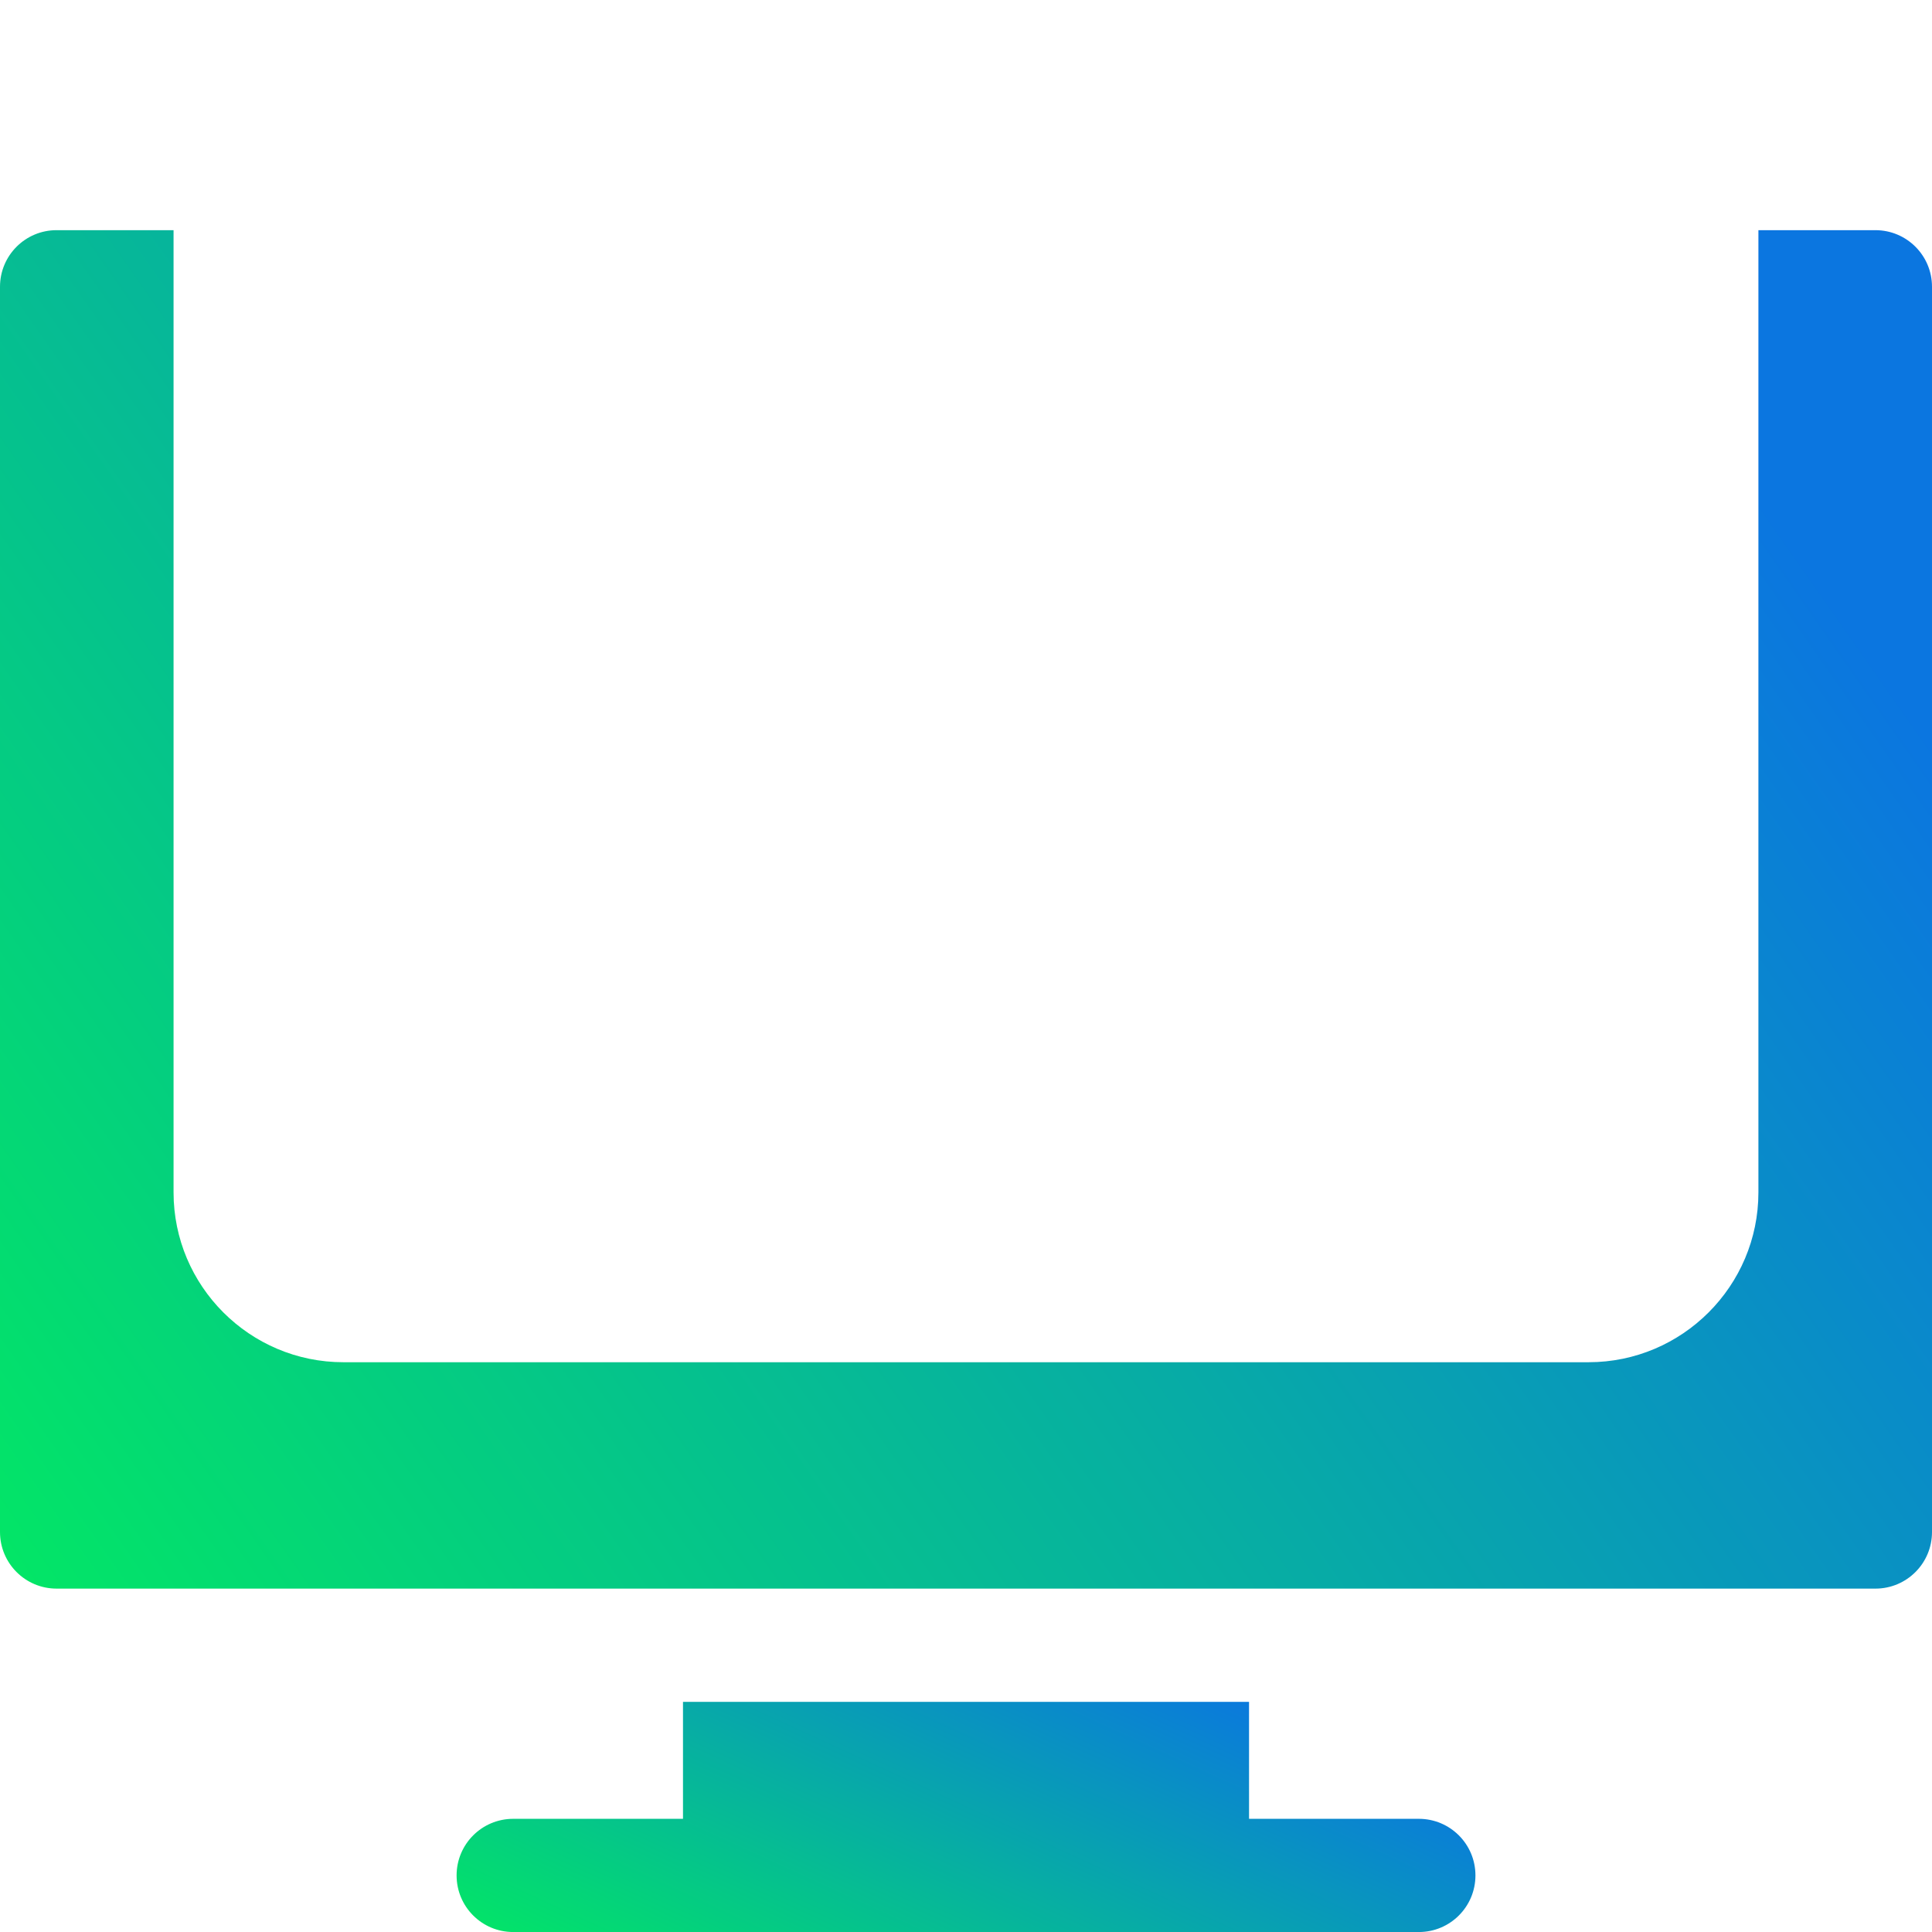 <svg id="eDtPIFVHprd1" xmlns="http://www.w3.org/2000/svg" xmlns:xlink="http://www.w3.org/1999/xlink" viewBox="0 0 60 60" shape-rendering="geometricPrecision" text-rendering="geometricPrecision">
<style><![CDATA[
#eDtPIFVHprd4 {animation: eDtPIFVHprd4_c_o 2000ms linear infinite normal forwards}@keyframes eDtPIFVHprd4_c_o { 0% {opacity: 0} 50% {opacity: 1} 100% {opacity: 0}}
]]></style>
<defs><linearGradient id="eDtPIFVHprd2-fill" x1="12.28" y1="60.259" x2="19.912" y2="43.634" spreadMethod="pad" gradientUnits="userSpaceOnUse" gradientTransform="translate(0 0)"><stop id="eDtPIFVHprd2-fill-0" offset="0%" stop-color="#02ed5e"/><stop id="eDtPIFVHprd2-fill-1" offset="100%" stop-color="#0b76e0"/></linearGradient><linearGradient id="eDtPIFVHprd3-fill" x1="-3.603" y1="50.865" x2="52.205" y2="11.806" spreadMethod="pad" gradientUnits="userSpaceOnUse" gradientTransform="translate(0 0)"><stop id="eDtPIFVHprd3-fill-0" offset="0%" stop-color="#02ed5e"/><stop id="eDtPIFVHprd3-fill-1" offset="100%" stop-color="#0b76e0"/></linearGradient><linearGradient id="eDtPIFVHprd5-fill" x1="36.026" y1="30.425" x2="41.059" y2="27.948" spreadMethod="pad" gradientUnits="userSpaceOnUse" gradientTransform="translate(0 0)"><stop id="eDtPIFVHprd5-fill-0" offset="0%" stop-color="#02ed5e"/><stop id="eDtPIFVHprd5-fill-1" offset="100%" stop-color="#0b76e0"/></linearGradient><linearGradient id="eDtPIFVHprd6-fill" x1="6.373" y1="14.694" x2="24.97" y2="-12.534" spreadMethod="pad" gradientUnits="userSpaceOnUse" gradientTransform="translate(0 0)"><stop id="eDtPIFVHprd6-fill-0" offset="0%" stop-color="#02ed5e"/><stop id="eDtPIFVHprd6-fill-1" offset="100%" stop-color="#0b76e0"/></linearGradient><linearGradient id="eDtPIFVHprd7-fill" x1="6.373" y1="39.554" x2="36.069" y2="10.327" spreadMethod="pad" gradientUnits="userSpaceOnUse" gradientTransform="translate(0 0)"><stop id="eDtPIFVHprd7-fill-0" offset="0%" stop-color="#02ed5e"/><stop id="eDtPIFVHprd7-fill-1" offset="100%" stop-color="#0b76e0"/></linearGradient></defs><path d="M21.211,52.852v3.633h-5.273c-.972,0-1.758.786-1.758,1.758s.786,1.758,1.758,1.758h28.125c.972,0,1.758-.786,1.758-1.758s-.786-1.758-1.758-1.758h-5.273v-3.633h-17.578Z" fill="url(#eDtPIFVHprd2-fill)"/><path d="M1.758,49.336h56.484c.972,0,1.758-.786,1.758-1.758v-38.672c0-.972-.786-1.758-1.758-1.758h-3.633v29.883c0,2.908-2.366,5.274-5.274,5.274h-38.672c-2.908,0-5.273-2.366-5.273-5.274v-29.883h-3.633C0.786,7.148,0,7.935,0,8.906v38.672c0,.972.786,1.758,1.758,1.758Z" fill="url(#eDtPIFVHprd3-fill)"/><g id="eDtPIFVHprd4" transform="translate(0 0)" opacity="0"><path d="M40.808,27.253L36.296,25.748l1.504,4.513l3.008-3.008Z" fill="url(#eDtPIFVHprd5-fill)"/><path d="M51.094,1.758C51.094,0.786,50.307,0,49.336,0h-38.672c-.972,0-1.758.786-1.758,1.758v12.422h42.188v-12.422ZM15.938,8.906c-.971,0-1.758-.787-1.758-1.758c0-.971.787-1.758,1.758-1.758s1.758.787,1.758,1.758c0,.971-.787,1.758-1.758,1.758Zm7.031,0c-.971,0-1.758-.787-1.758-1.758c0-.971.787-1.758,1.758-1.758.971,0,1.758.787,1.758,1.758c0,.971-.787,1.758-1.758,1.758Zm7.031,0c-.971,0-1.758-.787-1.758-1.758c0-.971.787-1.758,1.758-1.758s1.758.787,1.758,1.758c0,.971-.787,1.758-1.758,1.758Z" fill="url(#eDtPIFVHprd6-fill)"/><path d="M8.906,37.031c0,.972.786,1.758,1.758,1.758h38.672c.972,0,1.758-.786,1.758-1.758v-19.336h-42.188v19.336ZM32.273,21.726c.474-.467,1.171-.637,1.799-.424l10.547,3.516c.577.192,1.016.669,1.154,1.263.141.592-.034,1.215-.467,1.646L43.032,30l2.273,2.273c.687.687.687,1.799,0,2.486s-1.799.687-2.486,0l-2.273-2.273-2.273,2.273c-.424.424-1.041.609-1.648.469-.591-.141-1.071-.577-1.263-1.155L31.847,23.525c-.209-.632-.045-1.329.426-1.799Zm-16.335-.515h10.547c.972,0,1.758.786,1.758,1.758c0,.972-.786,1.758-1.758,1.758h-10.547c-.972,0-1.758-.786-1.758-1.758c0-.972.786-1.758,1.758-1.758Zm0,7.031h10.547c.972,0,1.758.786,1.758,1.758s-.786,1.758-1.758,1.758h-10.547c-.972,0-1.758-.786-1.758-1.758s.786-1.758,1.758-1.758Z" fill="url(#eDtPIFVHprd7-fill)"/></g></svg>
